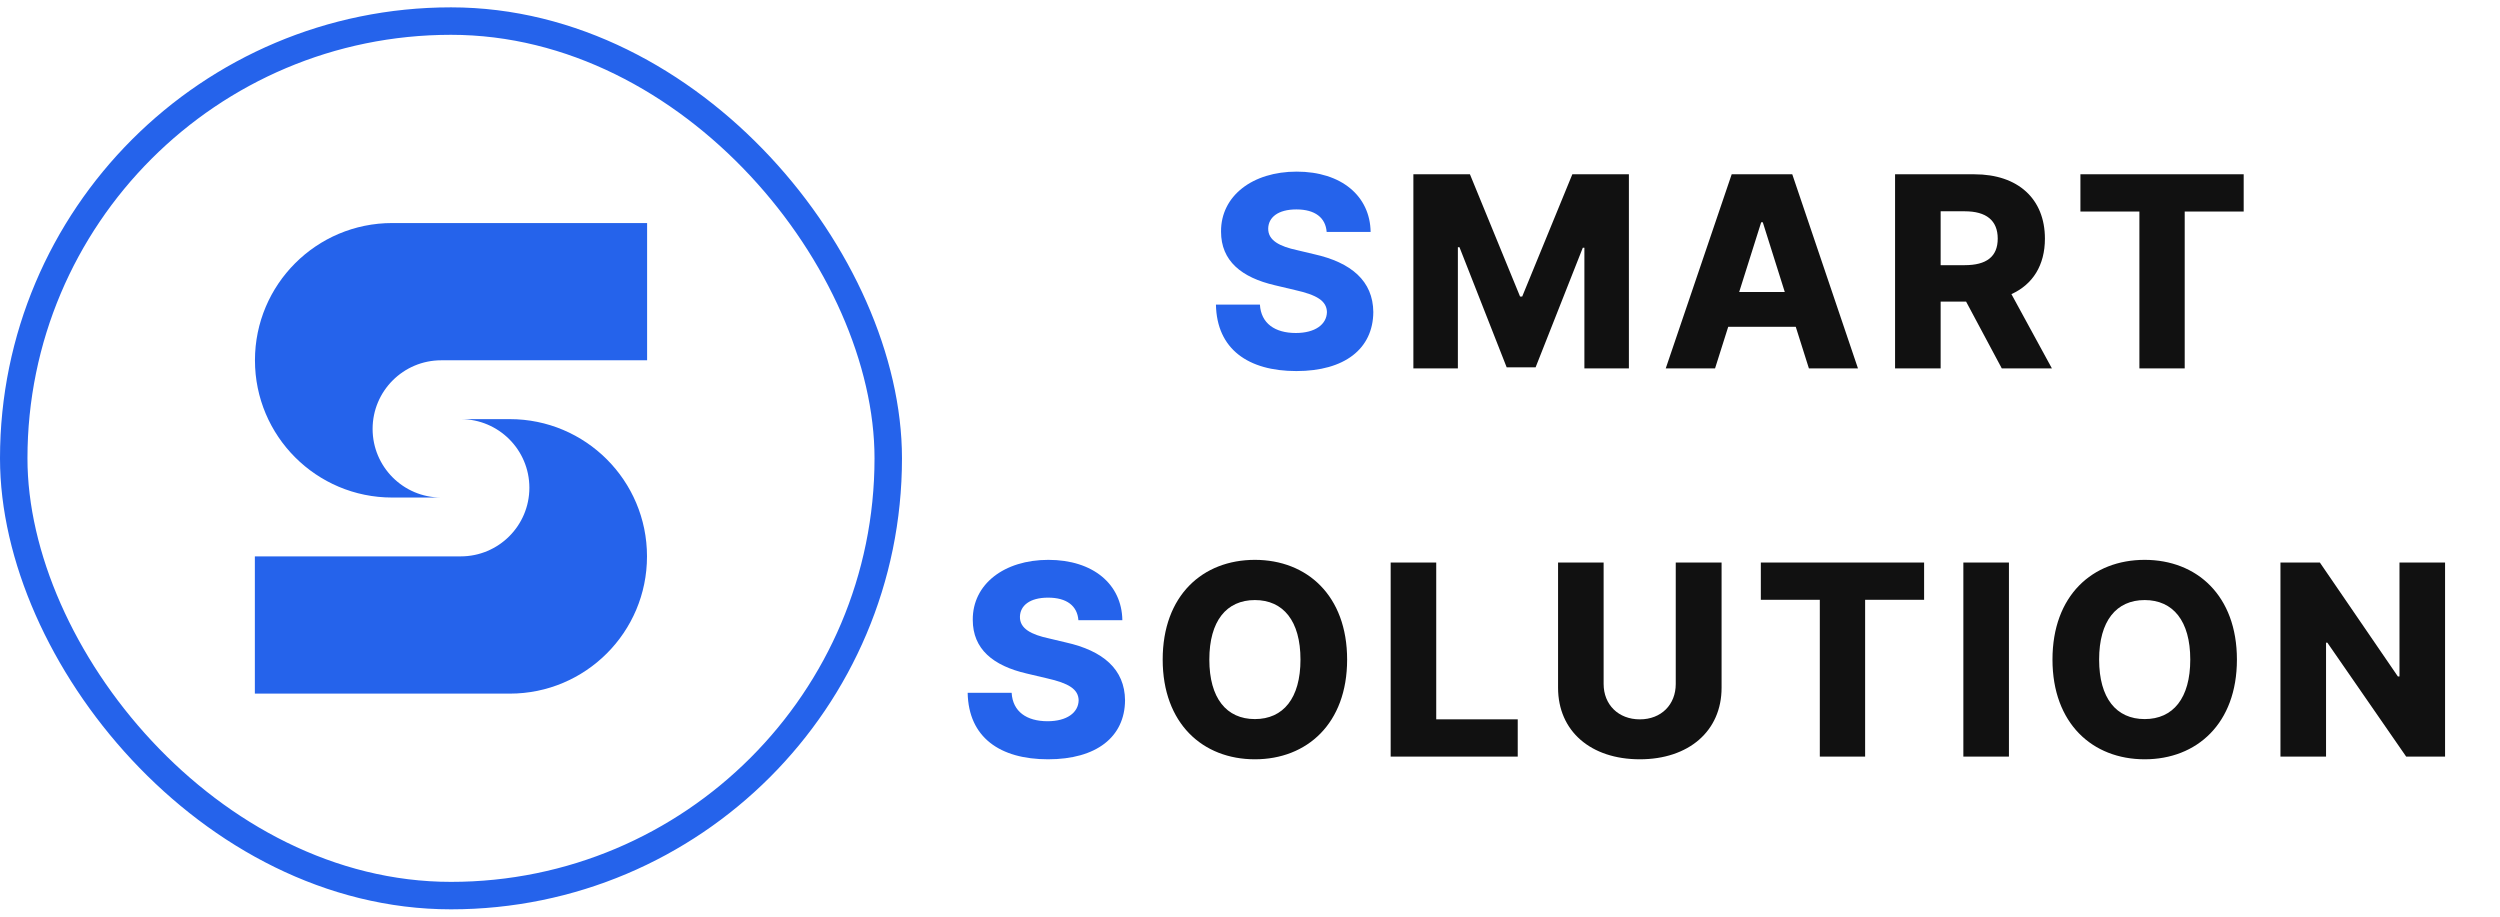 <svg width="120" height="44" viewBox="0 0 120 44" fill="none" xmlns="http://www.w3.org/2000/svg">
<rect x="0.659" y="1.012" width="41.977" height="41.977" rx="20.988" stroke="#2563EB" stroke-width="1.318"/>
<path fill-rule="evenodd" clip-rule="evenodd" d="M18.826 10.706C15.187 10.706 12.238 13.655 12.238 17.294C12.238 20.933 15.187 23.882 18.826 23.882L21.179 23.882C19.36 23.882 17.885 22.407 17.885 20.588C17.885 18.769 19.36 17.294 21.179 17.294H31.061L31.061 10.706H18.826Z" fill="#2563EB"/>
<path fill-rule="evenodd" clip-rule="evenodd" d="M24.468 33.294C28.107 33.294 31.056 30.345 31.056 26.706C31.056 23.067 28.107 20.118 24.468 20.118L22.115 20.118C23.935 20.118 25.41 21.593 25.41 23.412C25.41 25.231 23.935 26.706 22.115 26.706H12.233V33.294H24.468Z" fill="#2563EB"/>
<path d="M63.68 11.133C63.628 10.451 63.126 10.052 62.226 10.052C61.338 10.052 60.887 10.438 60.874 10.965C60.862 11.544 61.428 11.828 62.264 12.008L63.075 12.201C64.864 12.6 65.906 13.488 65.919 14.98C65.906 16.743 64.542 17.811 62.226 17.811C59.909 17.811 58.404 16.756 58.365 14.62H60.476C60.527 15.521 61.196 15.984 62.2 15.984C63.126 15.984 63.68 15.572 63.693 14.98C63.68 14.44 63.204 14.157 62.174 13.925L61.196 13.693C59.588 13.32 58.61 12.522 58.61 11.12C58.597 9.396 60.128 8.238 62.239 8.238C64.387 8.238 65.764 9.408 65.79 11.133H63.68Z" fill="#2563EB"/>
<path d="M67.842 8.366H70.557L72.963 14.234H73.066L75.472 8.366H78.187V17.682H76.051V11.892H75.974L73.709 17.631H72.32L70.055 11.866H69.978V17.682H67.842V8.366ZM82.323 17.682H79.956L83.121 8.366H86.029L89.182 17.682H86.827L86.197 15.688H82.954L82.323 17.682ZM83.481 14.015H85.669L84.614 10.669H84.537L83.481 14.015ZM90.963 17.682V8.366H94.772C96.869 8.366 98.156 9.55 98.156 11.454C98.156 12.735 97.571 13.655 96.548 14.118L98.491 17.682H96.085L94.373 14.478H93.151V17.682H90.963ZM93.151 12.728H94.309C95.338 12.728 95.891 12.329 95.891 11.454C95.891 10.579 95.338 10.142 94.309 10.142H93.151V12.728ZM99.86 10.155V8.366H107.697V10.155H104.866V17.682H102.691V10.155H99.86Z" fill="#111111"/>
<path d="M51.763 29.768C51.711 29.086 51.209 28.687 50.309 28.687C49.421 28.687 48.97 29.073 48.957 29.601C48.944 30.18 49.511 30.463 50.347 30.643L51.158 30.836C52.946 31.235 53.989 32.123 54.002 33.615C53.989 35.378 52.625 36.446 50.309 36.446C47.992 36.446 46.487 35.391 46.448 33.255H48.559C48.61 34.156 49.279 34.619 50.283 34.619C51.209 34.619 51.763 34.207 51.775 33.615C51.763 33.075 51.286 32.792 50.257 32.56L49.279 32.329C47.671 31.956 46.693 31.158 46.693 29.755C46.68 28.031 48.211 26.873 50.321 26.873C52.47 26.873 53.847 28.044 53.873 29.768H51.763Z" fill="#2563EB"/>
<path d="M64.662 31.66C64.662 34.735 62.731 36.446 60.235 36.446C57.726 36.446 55.809 34.722 55.809 31.66C55.809 28.584 57.726 26.873 60.235 26.873C62.731 26.873 64.662 28.584 64.662 31.66ZM62.423 31.66C62.423 29.807 61.599 28.803 60.235 28.803C58.871 28.803 58.048 29.807 58.048 31.66C58.048 33.513 58.871 34.516 60.235 34.516C61.599 34.516 62.423 33.513 62.423 31.66ZM66.752 36.318V27.002H68.939V34.529H72.851V36.318H66.752ZM80.436 27.002H82.636V33.011C82.636 35.095 81.053 36.446 78.712 36.446C76.357 36.446 74.787 35.095 74.787 33.011V27.002H76.974V32.831C76.974 33.821 77.682 34.529 78.712 34.529C79.741 34.529 80.436 33.821 80.436 32.831V27.002ZM84.52 28.79V27.002H92.357V28.79H89.526V36.318H87.351V28.79H84.52ZM96.429 27.002V36.318H94.241V27.002H96.429ZM107.372 31.66C107.372 34.735 105.442 36.446 102.945 36.446C100.436 36.446 98.519 34.722 98.519 31.66C98.519 28.584 100.436 26.873 102.945 26.873C105.442 26.873 107.372 28.584 107.372 31.66ZM105.133 31.66C105.133 29.807 104.309 28.803 102.945 28.803C101.581 28.803 100.758 29.807 100.758 31.66C100.758 33.513 101.581 34.516 102.945 34.516C104.309 34.516 105.133 33.513 105.133 31.66ZM117.363 27.002V36.318H115.497L111.714 30.849H111.65V36.318H109.462V27.002H111.354L115.098 32.47H115.175V27.002H117.363Z" fill="#111111"/>
</svg>

